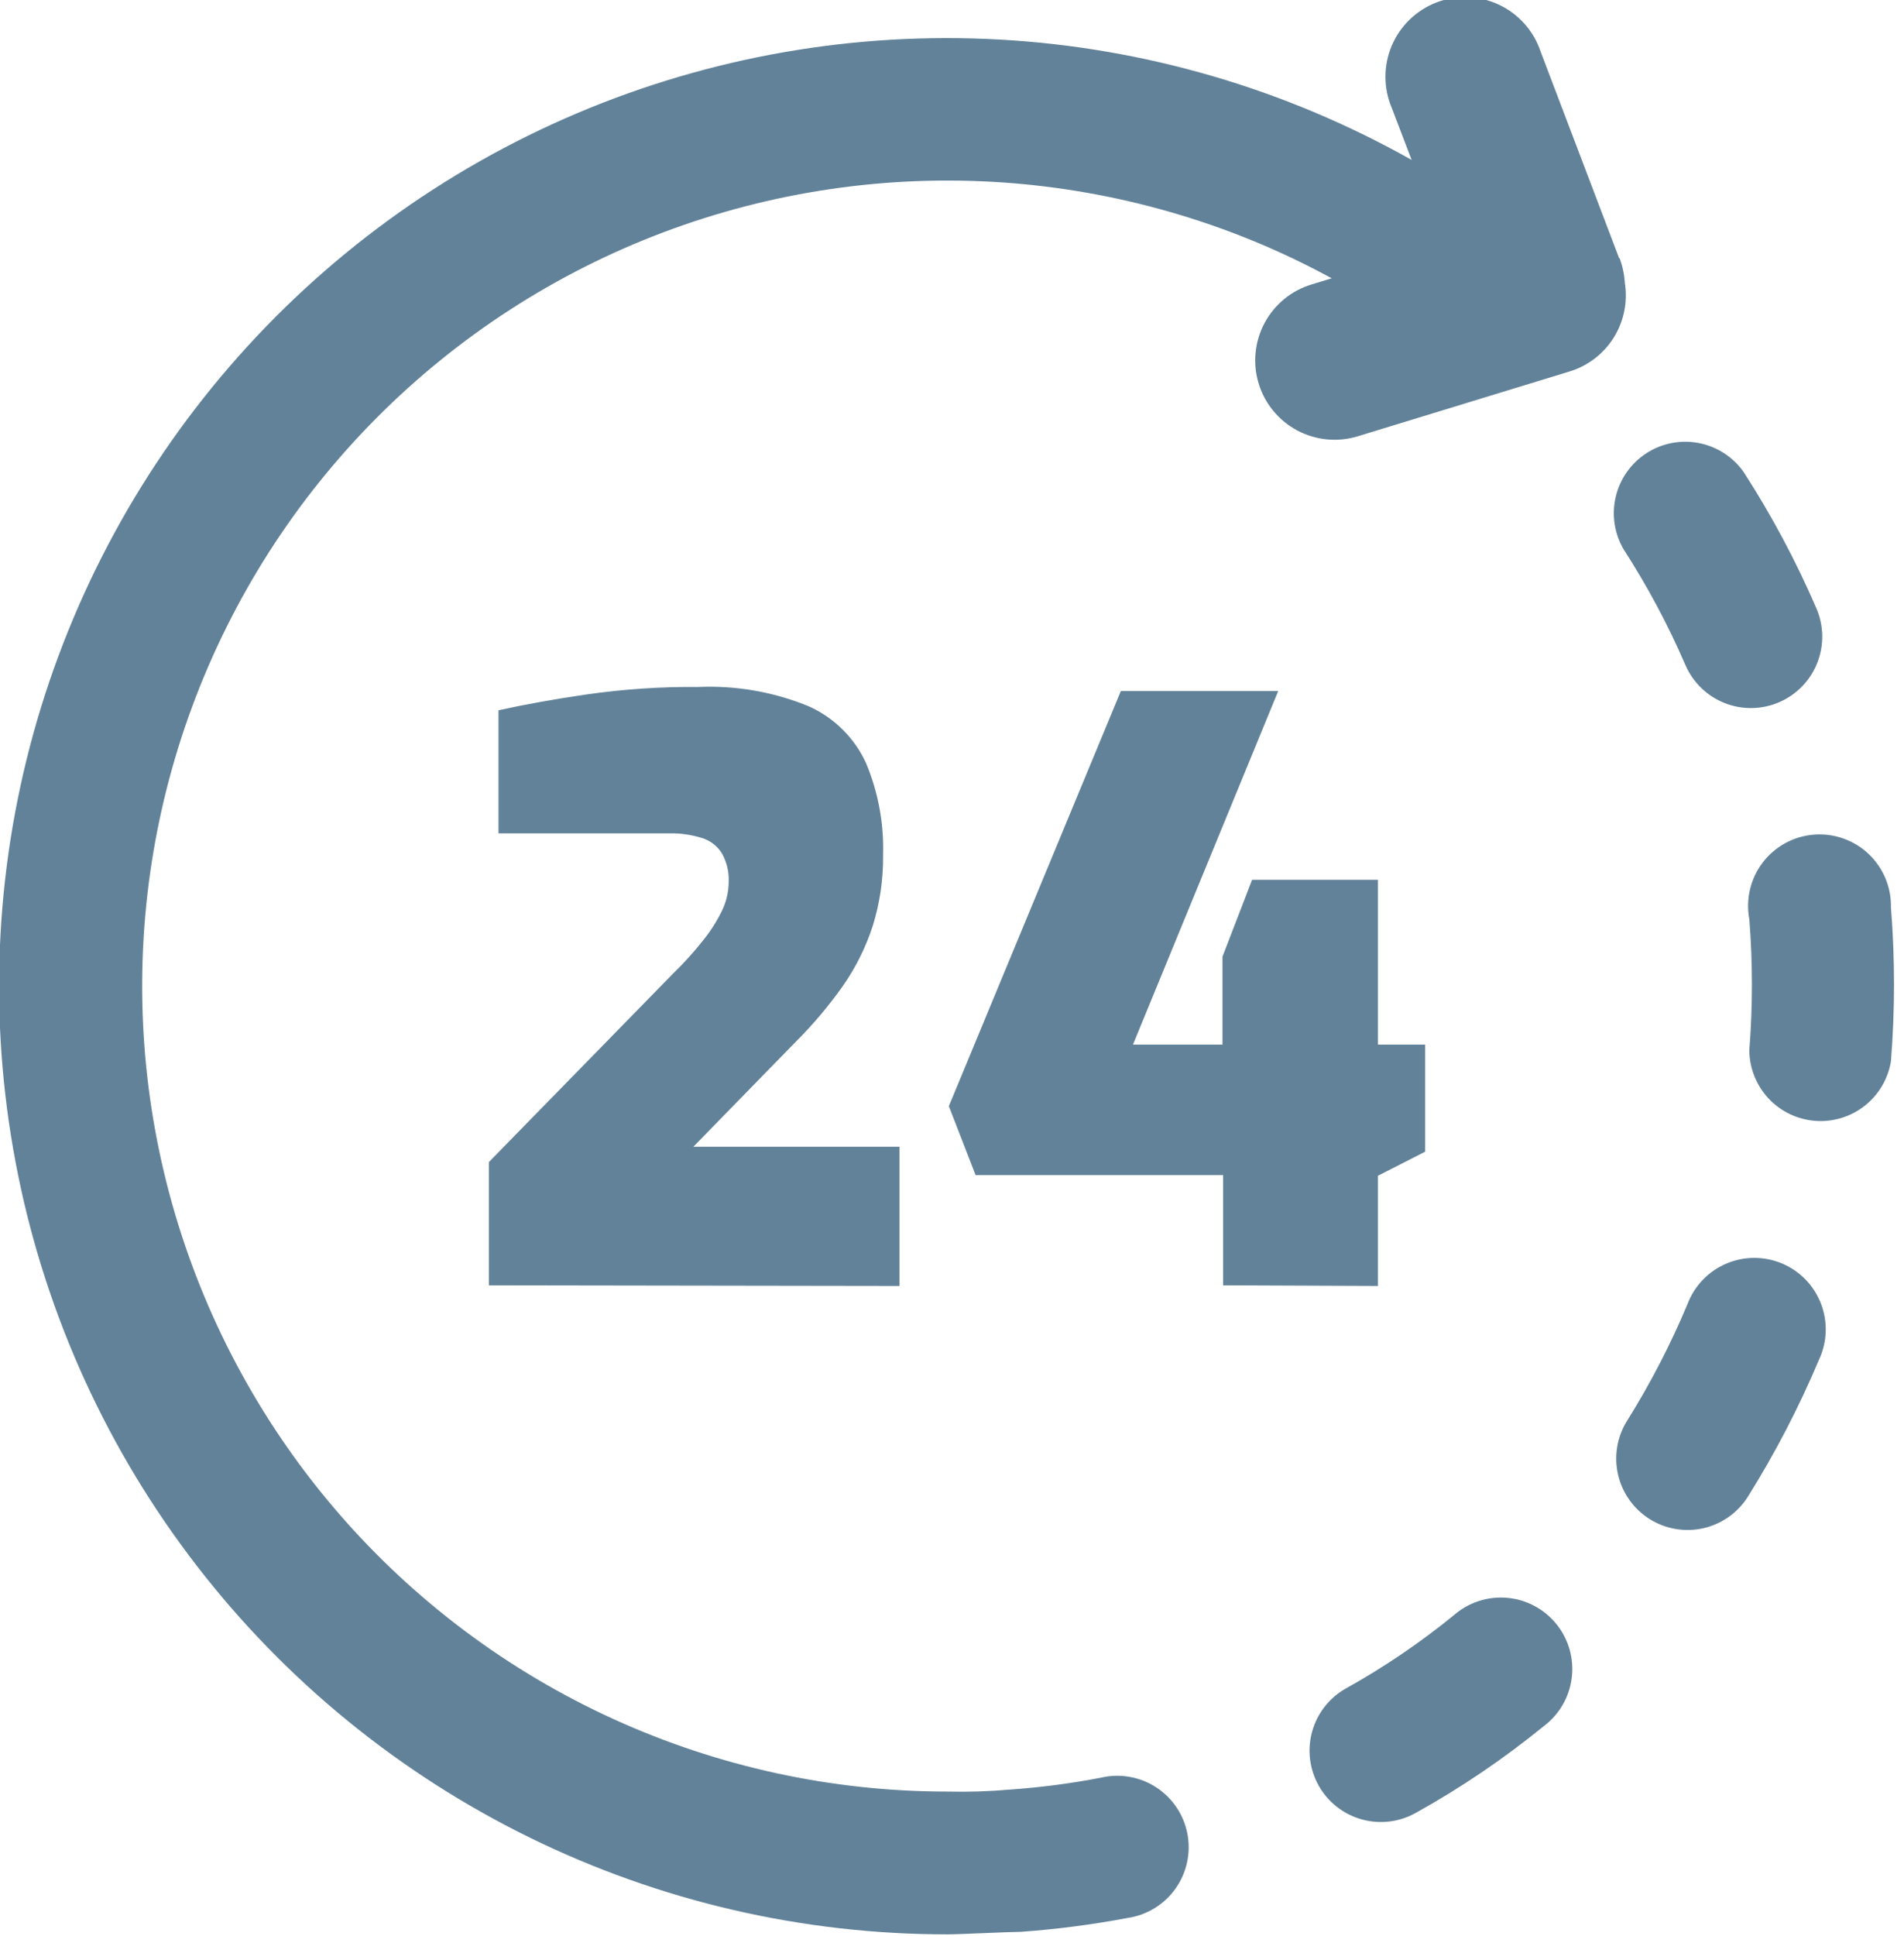 <svg xmlns="http://www.w3.org/2000/svg" width="121" height="123" viewBox="0 0 121 123" fill="none"><g clip-path="url(#clip0_3_32)"><path d="M110.82 30C110.147 29.038 109.128 28.374 107.976 28.147C106.825 27.92 105.63 28.148 104.642 28.784C103.655 29.419 102.953 30.412 102.682 31.554C102.411 32.696 102.593 33.899 103.19 34.91C104.698 37.244 106.009 39.699 107.11 42.25C107.589 43.353 108.486 44.221 109.605 44.663C110.723 45.105 111.972 45.084 113.075 44.605C114.178 44.126 115.046 43.229 115.488 42.11C115.93 40.992 115.909 39.743 115.43 38.64C114.135 35.638 112.593 32.748 110.82 30ZM31.07 81.65V73.82L42.8 61.82C43.473 61.169 44.101 60.475 44.68 59.74C45.15 59.161 45.553 58.53 45.88 57.86C46.161 57.28 46.307 56.644 46.31 56C46.332 55.391 46.191 54.786 45.9 54.25C45.622 53.777 45.181 53.421 44.66 53.25C43.963 53.026 43.232 52.921 42.5 52.94H31.68V45.12C33.34 44.753 35.193 44.42 37.24 44.12C39.604 43.778 41.991 43.618 44.38 43.64C46.774 43.536 49.162 43.952 51.38 44.86C52.993 45.578 54.29 46.857 55.03 48.46C55.808 50.309 56.18 52.304 56.12 54.31C56.139 55.842 55.916 57.367 55.46 58.83C55.018 60.187 54.378 61.471 53.56 62.64C52.663 63.907 51.66 65.094 50.56 66.19L44.06 72.85H57.16V81.69L31.07 81.65ZM77.73 81.65V74.65H62L60.3 70.27L71.23 43.9H81.23L72 66.36H77.69V60.77L79.57 55.89H87.57V66.36H90.57V73.16L87.57 74.69V81.69L77.73 81.65ZM102.93 16.41C103.116 16.914 103.227 17.443 103.26 17.98C103.45 19.184 103.199 20.416 102.552 21.449C101.905 22.482 100.906 23.246 99.74 23.6L86.27 27.72C84.99 28.107 83.609 27.97 82.431 27.339C81.252 26.708 80.372 25.635 79.985 24.355C79.598 23.075 79.735 21.694 80.366 20.516C80.997 19.337 82.07 18.457 83.35 18.07L84.63 17.68C81.396 15.916 77.979 14.511 74.44 13.49C67.401 11.451 60.007 10.948 52.757 12.015C45.508 13.081 38.571 15.693 32.418 19.672C26.265 23.651 21.038 28.905 17.091 35.079C13.144 41.254 10.569 48.203 9.541 55.459C8.513 62.714 9.055 70.106 11.13 77.133C13.206 84.161 16.766 90.661 21.571 96.194C26.376 101.726 32.314 106.162 38.981 109.201C45.649 112.24 52.892 113.812 60.22 113.81C61.555 113.842 62.89 113.798 64.22 113.68C66.143 113.545 68.057 113.295 69.95 112.93C70.547 112.788 71.166 112.768 71.771 112.872C72.375 112.976 72.953 113.202 73.468 113.535C73.983 113.868 74.425 114.302 74.768 114.811C75.11 115.32 75.346 115.893 75.461 116.496C75.576 117.098 75.568 117.718 75.436 118.317C75.305 118.916 75.054 119.483 74.698 119.982C74.342 120.482 73.888 120.904 73.364 121.223C72.84 121.543 72.257 121.752 71.65 121.84C69.409 122.263 67.145 122.557 64.87 122.72C64.18 122.72 60.96 122.88 60.24 122.88C51.027 122.89 41.934 120.787 33.661 116.731C25.388 112.676 18.156 106.777 12.521 99.487C6.886 92.198 2.999 83.713 1.158 74.686C-0.684 65.659 -0.429 56.329 1.901 47.415C4.232 38.502 8.576 30.241 14.6 23.27C20.624 16.299 28.167 10.803 36.648 7.204C45.13 3.606 54.324 2.001 63.523 2.513C72.722 3.026 81.681 5.642 89.71 10.16L88.45 6.86C88.183 6.234 88.046 5.56 88.046 4.879C88.046 4.198 88.183 3.524 88.449 2.897C88.716 2.271 89.106 1.704 89.597 1.232C90.087 0.76 90.668 0.392 91.304 0.149C91.941 -0.093 92.619 -0.205 93.3 -0.178C93.98 -0.152 94.648 0.011 95.264 0.301C95.88 0.592 96.431 1.003 96.884 1.512C97.337 2.02 97.682 2.615 97.9 3.26L102.9 16.41H102.93ZM85.53 107.26C84.482 107.85 83.712 108.832 83.389 109.99C83.065 111.148 83.215 112.387 83.805 113.435C84.395 114.483 85.377 115.253 86.535 115.576C87.693 115.9 88.932 115.75 89.98 115.16C92.843 113.569 95.56 111.729 98.1 109.66C98.589 109.294 98.999 108.834 99.305 108.306C99.612 107.779 99.809 107.195 99.885 106.589C99.961 105.983 99.914 105.369 99.747 104.782C99.58 104.195 99.296 103.647 98.913 103.173C98.53 102.698 98.054 102.305 97.516 102.018C96.977 101.731 96.386 101.555 95.778 101.502C95.17 101.448 94.558 101.518 93.977 101.707C93.397 101.896 92.86 102.199 92.4 102.6C90.252 104.353 87.953 105.913 85.53 107.26ZM103.4 90.26C102.763 91.28 102.558 92.511 102.829 93.682C103.1 94.853 103.825 95.868 104.845 96.505C105.865 97.141 107.096 97.347 108.267 97.076C109.438 96.805 110.453 96.08 111.09 95.06C112.823 92.288 114.331 89.383 115.6 86.37C115.859 85.816 116.003 85.215 116.024 84.603C116.045 83.992 115.942 83.382 115.722 82.811C115.501 82.24 115.168 81.72 114.741 81.281C114.314 80.843 113.803 80.495 113.239 80.259C112.674 80.023 112.068 79.904 111.456 79.908C110.844 79.912 110.239 80.04 109.678 80.284C109.117 80.528 108.61 80.882 108.19 81.327C107.769 81.771 107.443 82.296 107.23 82.87C106.154 85.432 104.873 87.903 103.4 90.26ZM111.17 66.72C111.179 67.855 111.613 68.945 112.386 69.775C113.16 70.605 114.217 71.114 115.349 71.202C116.48 71.29 117.603 70.951 118.496 70.25C119.389 69.55 119.986 68.54 120.17 67.42C120.43 64.162 120.43 60.888 120.17 57.63C120.182 56.995 120.06 56.364 119.813 55.778C119.565 55.193 119.198 54.666 118.734 54.232C118.27 53.797 117.72 53.465 117.12 53.257C116.519 53.048 115.882 52.968 115.249 53.022C114.616 53.075 114.001 53.261 113.444 53.567C112.887 53.873 112.4 54.293 112.016 54.799C111.631 55.305 111.357 55.886 111.212 56.505C111.066 57.123 111.052 57.766 111.17 58.39C111.39 61.162 111.39 63.948 111.17 66.72Z" fill="#628299"></path></g><defs><clipPath id="clip0_3_32"><rect width="120.39" height="122.88" fill="white"></rect></clipPath></defs></svg>